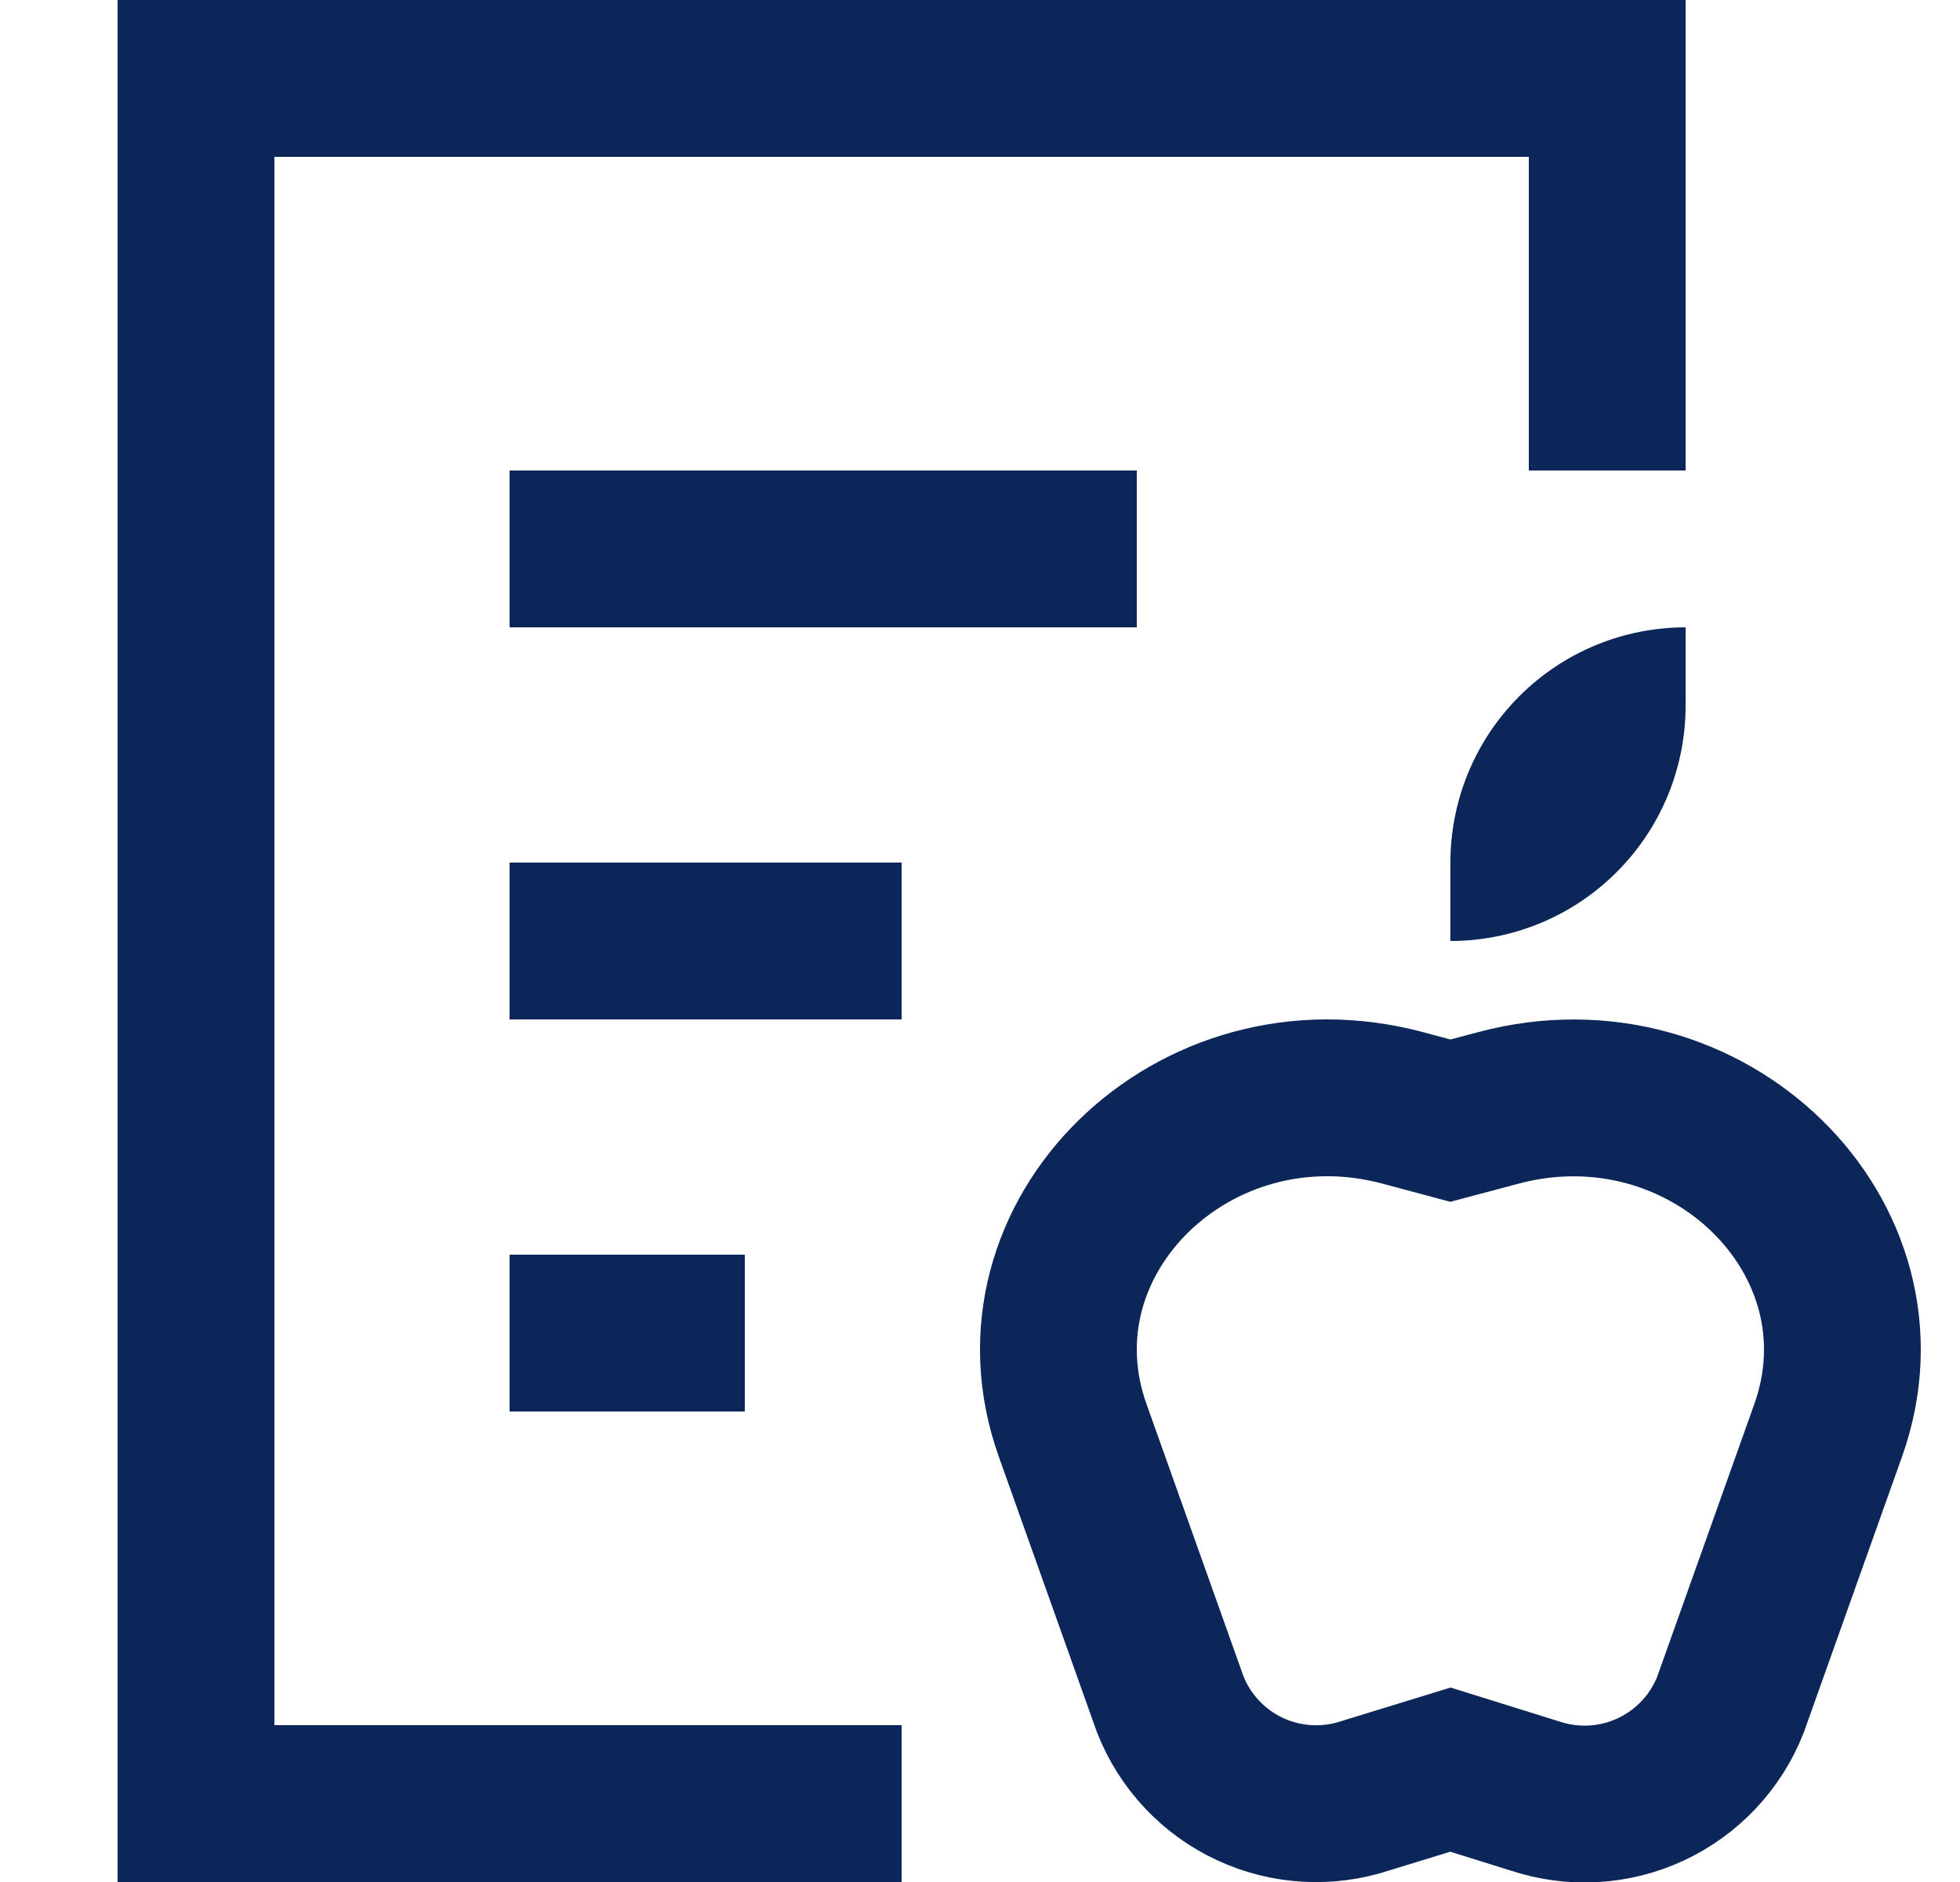 <svg width="25" height="24" viewBox="0 0 25 24" fill="none" xmlns="http://www.w3.org/2000/svg">
<g clip-path="url(#clip0)">
<path d="M10.5 23H2.5V1H20.5V5" stroke="#0C2659" stroke-width="2" stroke-miterlimit="10" stroke-linecap="square"/>
<path d="M7.5 7H13.5" stroke="#0C2659" stroke-width="2" stroke-miterlimit="10" stroke-linecap="square"/>
<path d="M7.5 12H10.5" stroke="#0C2659" stroke-width="2" stroke-miterlimit="10" stroke-linecap="square"/>
<path d="M7.5 17H8.5" stroke="#0C2659" stroke-width="2" stroke-miterlimit="10" stroke-linecap="square"/>
<path d="M18.5 22.567L19.584 22.905C20.069 23.065 20.596 23.034 21.058 22.818C21.521 22.601 21.883 22.217 22.071 21.742L23.318 18.242C24.193 15.786 21.769 13.418 19.109 14.129L18.5 14.291L17.891 14.128C15.231 13.417 12.807 15.785 13.682 18.241L14.929 21.741C15.118 22.215 15.48 22.599 15.942 22.814C16.405 23.03 16.932 23.06 17.416 22.9L18.5 22.567Z" stroke="#0C2659" stroke-width="2" stroke-miterlimit="10" stroke-linecap="square"/>
<path d="M21.5 8V9C21.5 9.796 21.184 10.559 20.621 11.121C20.059 11.684 19.296 12 18.5 12V11C18.5 10.204 18.816 9.441 19.379 8.879C19.941 8.316 20.704 8 21.5 8Z" fill="#0C2659"/>
</g>
<defs>
<clipPath id="clip0">
<rect width="24" height="24" fill="white" transform="translate(0.5)"/>
</clipPath>
</defs>
</svg>
